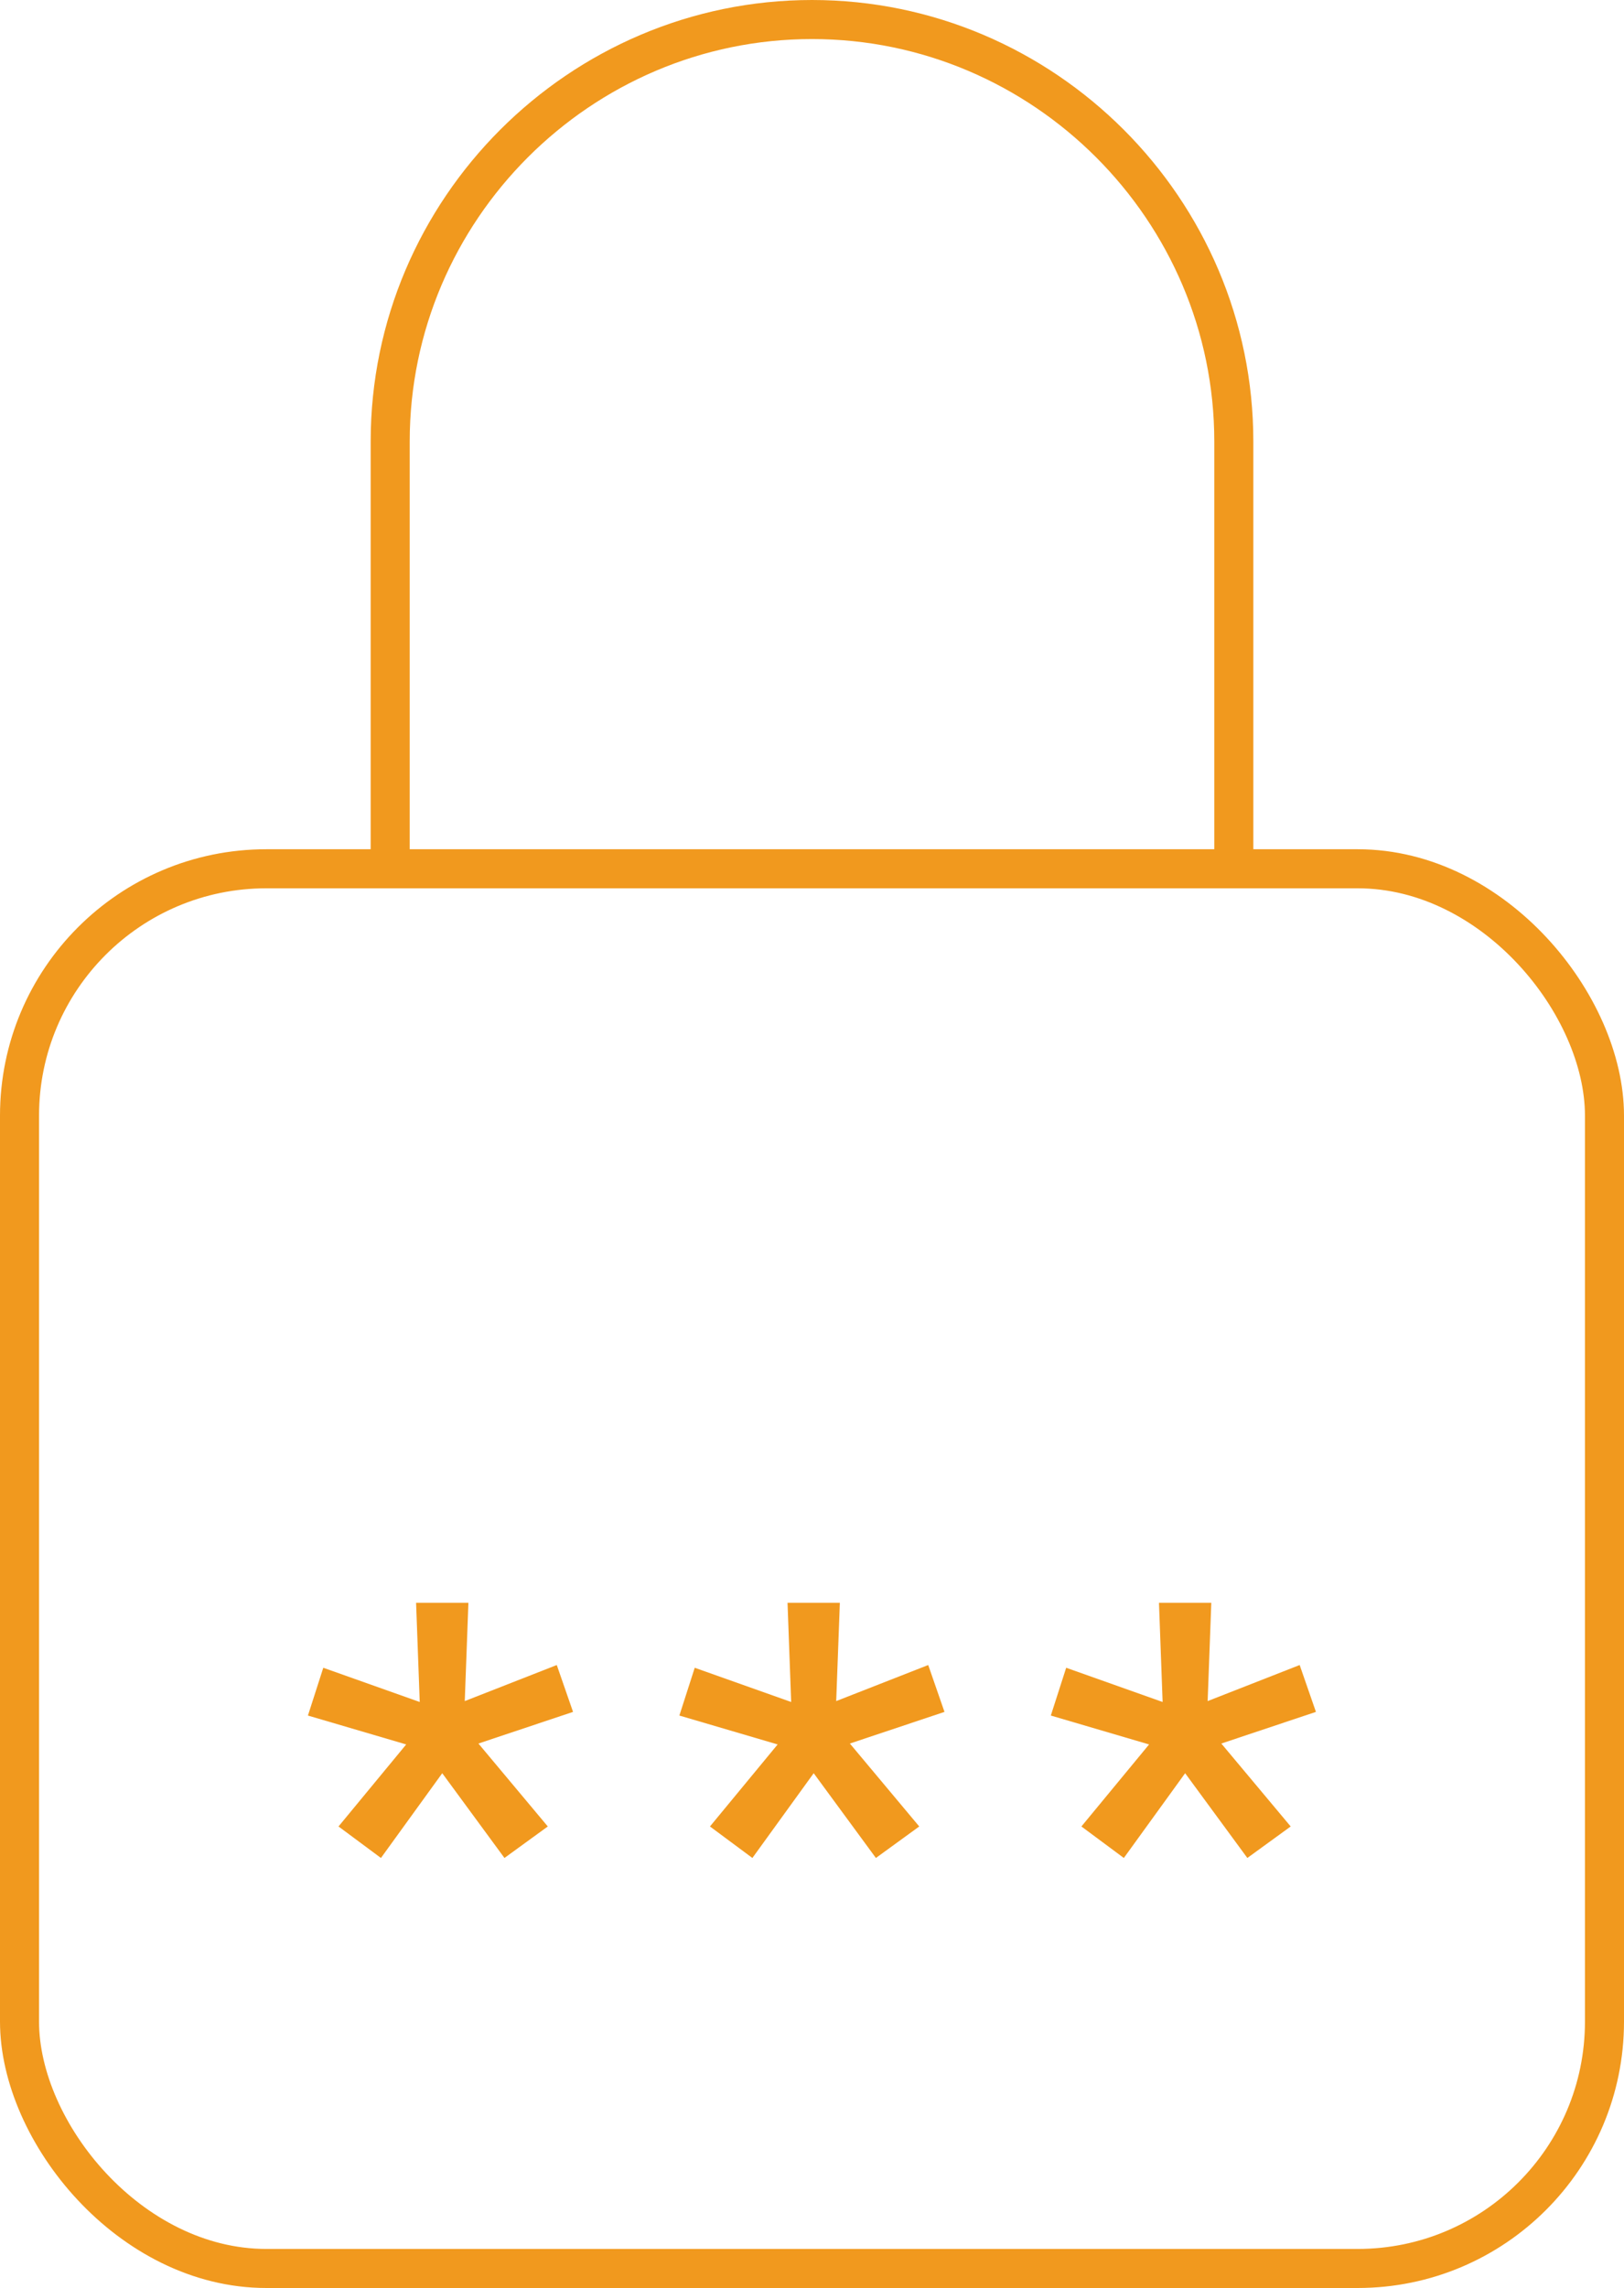 <?xml version="1.0" encoding="UTF-8"?>
<svg id="Layer_1" data-name="Layer 1" xmlns="http://www.w3.org/2000/svg" viewBox="0 0 124.78 175.74">
  <defs>
    <style>
      .cls-1 {
        fill: #f1991e;
        stroke-width: 0px;
      }

      .cls-2 {
        fill: none;
        stroke: #f1991e;
        stroke-linecap: round;
        stroke-linejoin: round;
        stroke-width: 3px;
      }
    </style>
  </defs>
  <rect class="cls-2" x="1.5" y="66.73" width="121.78" height="107.51" rx="18.96" ry="18.96"/>
  <path class="cls-2" d="m29.98,66.73v-32.82C29.98,16.09,44.56,1.5,62.39,1.5h0c17.83,0,32.41,14.59,32.41,32.41v32.82"/>
  <g>
    <path class="cls-1" d="m36.76,133.92l5.33,6.37-3.33,2.42-4.78-6.51-4.71,6.51-3.26-2.42,5.2-6.3-7.55-2.22,1.18-3.67,7.41,2.63-.28-7.62h4.02l-.28,7.55,7.07-2.77,1.25,3.6-7.27,2.43Z"/>
    <path class="cls-1" d="m65.3,133.92l5.33,6.37-3.33,2.42-4.78-6.51-4.71,6.51-3.26-2.42,5.2-6.3-7.55-2.22,1.18-3.67,7.41,2.63-.28-7.62h4.02l-.28,7.55,7.07-2.77,1.25,3.6-7.27,2.43Z"/>
    <path class="cls-1" d="m93.84,133.92l5.33,6.37-3.33,2.42-4.78-6.51-4.71,6.51-3.26-2.42,5.2-6.3-7.55-2.22,1.18-3.67,7.41,2.63-.28-7.62h4.02l-.28,7.55,7.07-2.77,1.25,3.6-7.27,2.43Z"/>
  </g>
</svg>